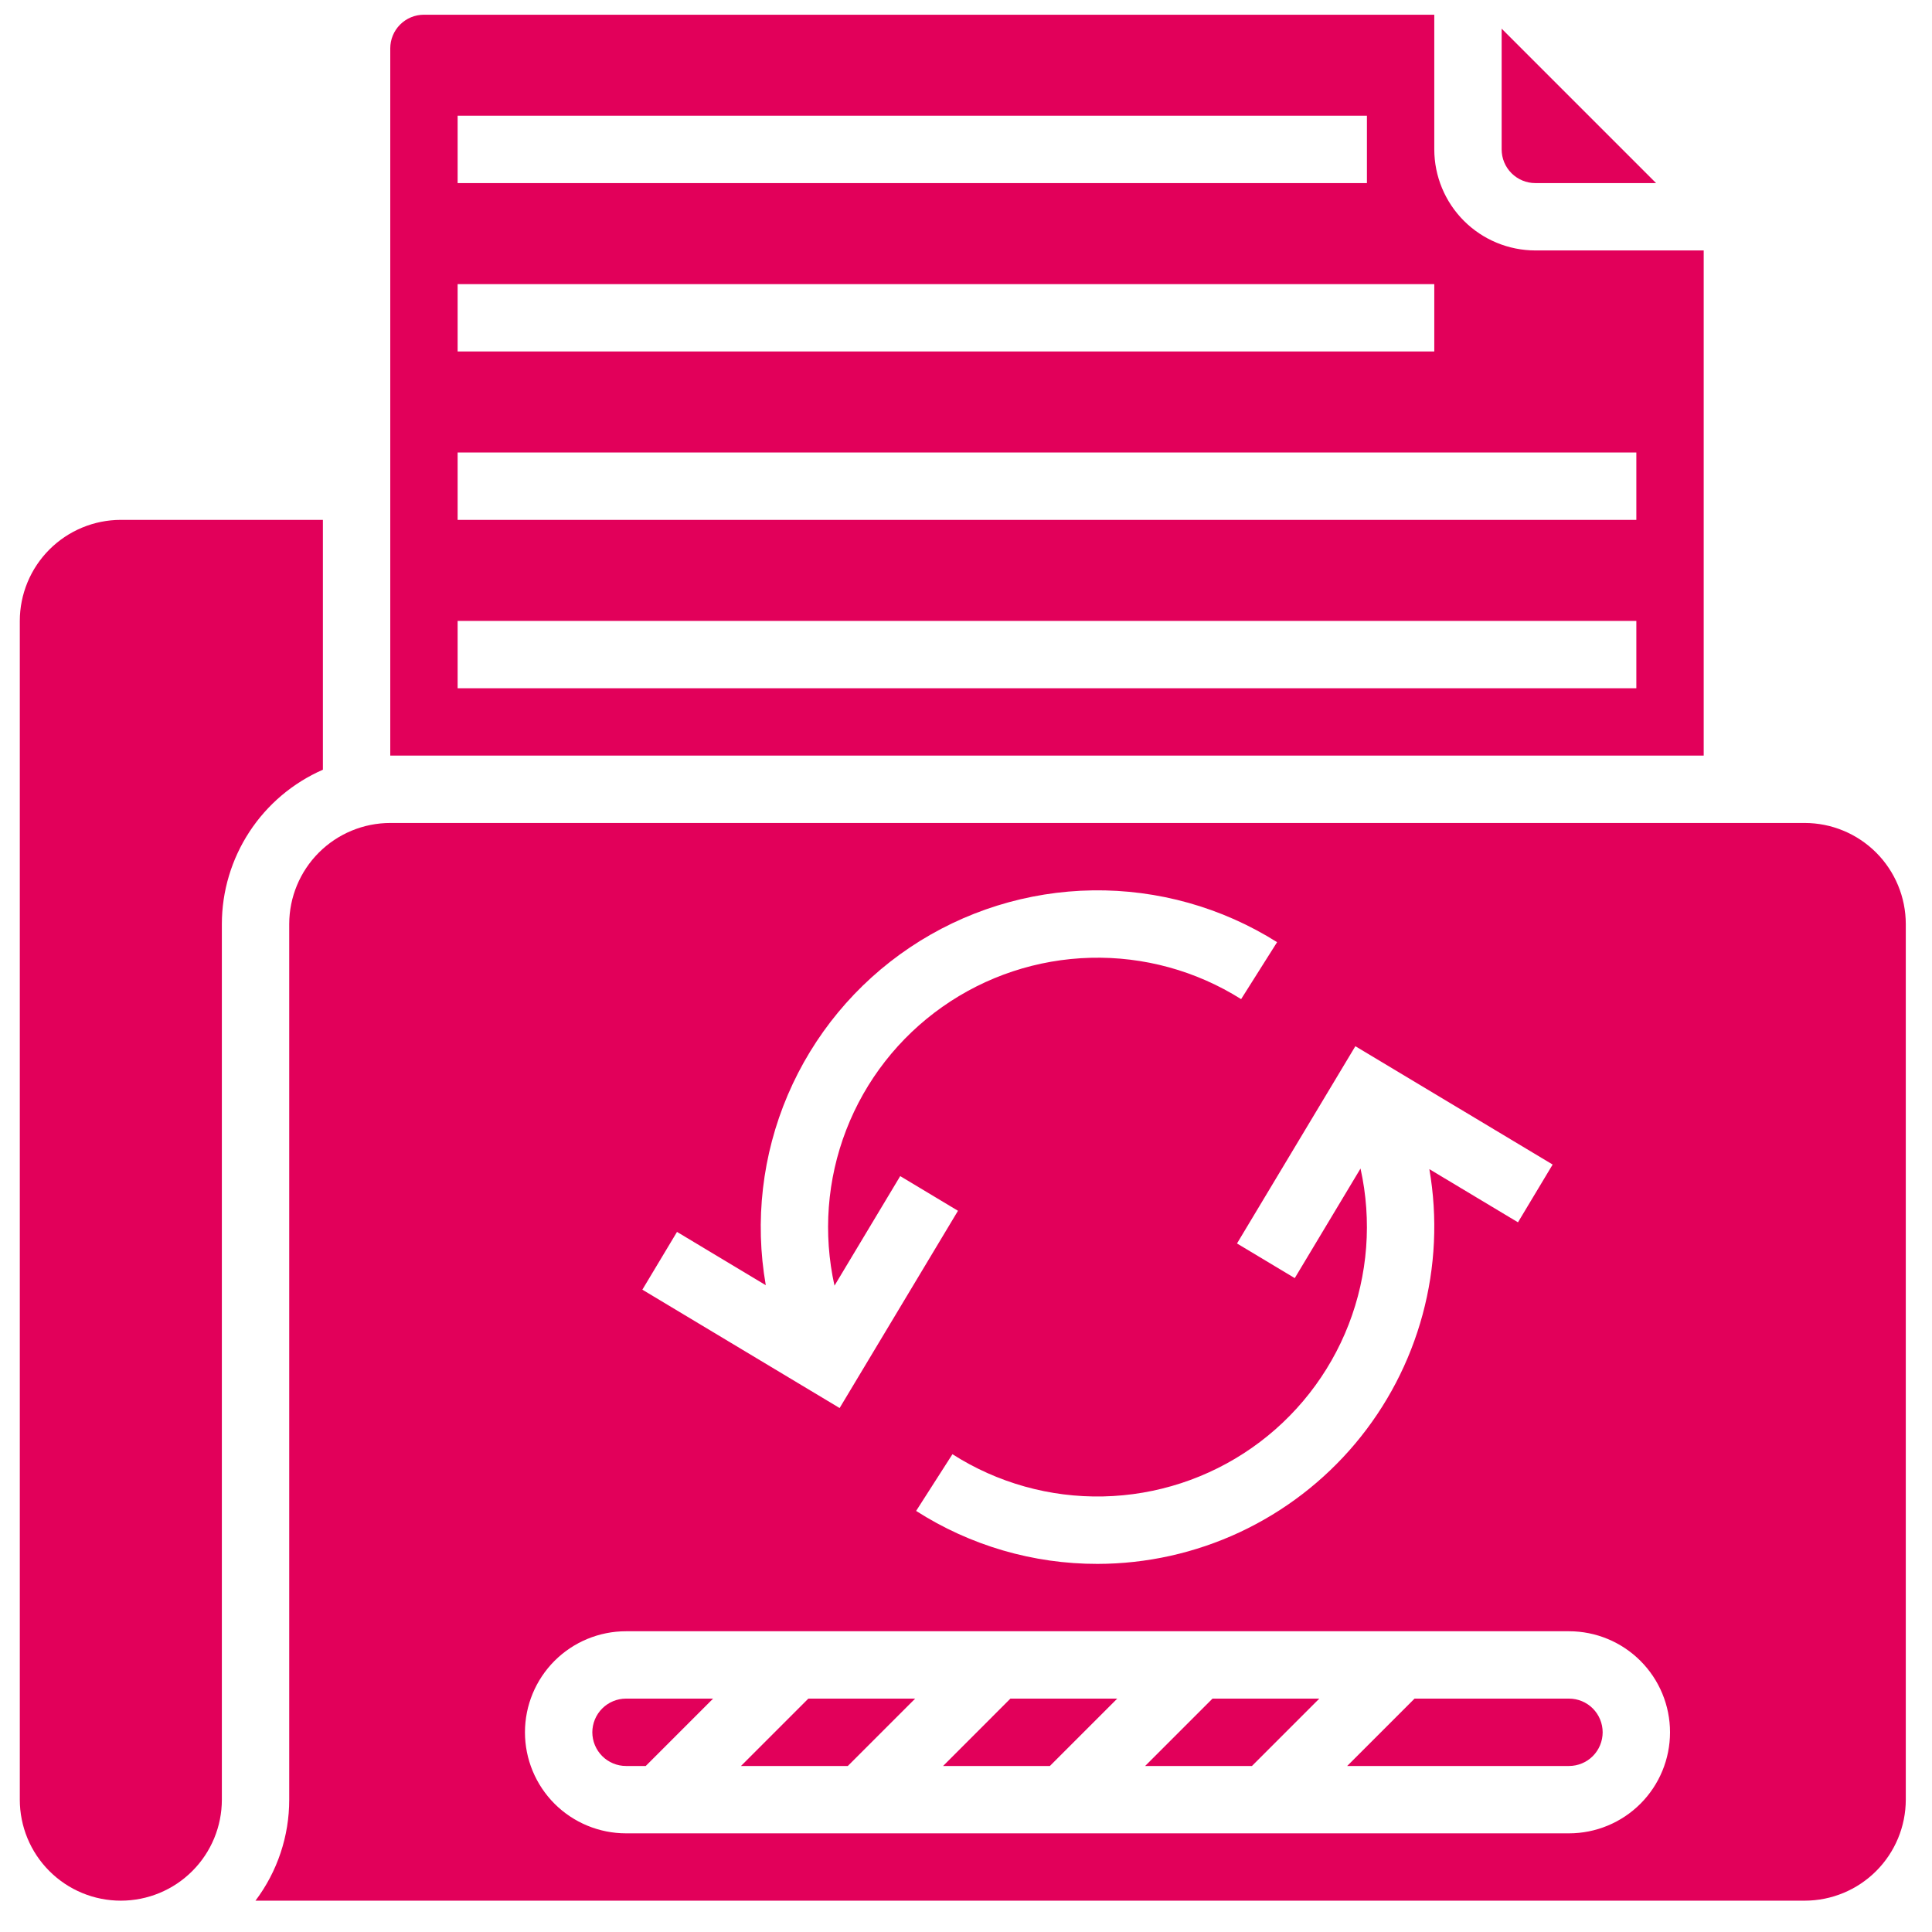 <svg width="60" height="60" viewBox="0 0 60 60" fill="none" xmlns="http://www.w3.org/2000/svg">
<path d="M23.012 54.844H26.329L28.421 52.752H25.104L23.012 54.844Z" fill="#E2005A"/>
<path d="M18.395 53.798C18.396 54.075 18.506 54.341 18.702 54.537C18.898 54.733 19.164 54.844 19.441 54.844H20.054L22.146 52.752H19.441C19.164 52.752 18.898 52.863 18.702 53.059C18.506 53.255 18.396 53.521 18.395 53.798V53.798Z" fill="#E2005A"/>
<path d="M47.681 5.686H51.431L46.635 0.89V4.64C46.635 4.917 46.745 5.183 46.941 5.379C47.138 5.575 47.403 5.686 47.681 5.686V5.686Z" fill="#E2005A"/>
<path d="M10.028 23.904V16.145H3.752C2.921 16.146 2.123 16.477 1.535 17.065C0.947 17.653 0.616 18.451 0.615 19.283V55.89C0.615 56.722 0.945 57.52 1.534 58.108C2.122 58.697 2.92 59.027 3.752 59.027C4.585 59.027 5.383 58.697 5.971 58.108C6.56 57.52 6.89 56.722 6.89 55.89V28.696C6.891 27.679 7.189 26.684 7.746 25.833C8.303 24.982 9.096 24.312 10.028 23.904Z" fill="#E2005A"/>
<path d="M52.91 7.778H47.681C46.849 7.777 46.051 7.446 45.463 6.858C44.875 6.27 44.544 5.472 44.543 4.64V0.457H13.166C12.888 0.457 12.623 0.567 12.426 0.763C12.23 0.959 12.12 1.225 12.12 1.502V23.466H52.91V7.778ZM14.212 3.594H42.451V5.686H14.212V3.594ZM14.212 8.824H44.543V10.916H14.212V8.824ZM50.818 21.375H14.212V19.283H50.818V21.375ZM50.818 16.145H14.212V14.053H50.818V16.145Z" fill="#E2005A"/>
<path d="M48.727 52.752H43.93L41.838 54.844H48.727C49.004 54.844 49.27 54.734 49.466 54.538C49.662 54.341 49.772 54.075 49.772 53.798C49.772 53.521 49.662 53.255 49.466 53.058C49.27 52.862 49.004 52.752 48.727 52.752Z" fill="#E2005A"/>
<path d="M29.288 54.844H32.605L34.697 52.752H31.379L29.288 54.844Z" fill="#E2005A"/>
<path d="M56.048 25.558H12.12C11.288 25.559 10.49 25.89 9.902 26.478C9.314 27.067 8.983 27.864 8.982 28.696V55.89C8.983 57.022 8.615 58.123 7.934 59.027H56.048C56.88 59.026 57.677 58.696 58.266 58.107C58.854 57.519 59.185 56.722 59.186 55.89V28.696C59.185 27.864 58.854 27.067 58.266 26.478C57.677 25.89 56.88 25.559 56.048 25.558ZM48.219 36.166L47.142 37.96L44.39 36.309C44.65 37.812 44.578 39.353 44.18 40.826C43.782 42.298 43.068 43.666 42.086 44.834C41.105 46.001 39.88 46.94 38.498 47.586C37.115 48.231 35.609 48.566 34.084 48.568C32.088 48.571 30.133 48 28.451 46.923L29.579 45.162C30.975 46.053 32.605 46.509 34.26 46.473C35.916 46.438 37.524 45.912 38.881 44.962C40.238 44.012 41.282 42.681 41.882 41.138C42.482 39.594 42.611 37.907 42.252 36.29L40.21 39.693L38.416 38.617L42.092 32.491L48.219 36.166ZM21.025 38.258L23.782 39.913C23.433 37.919 23.671 35.866 24.465 34.005C25.26 32.143 26.577 30.552 28.258 29.424C29.939 28.296 31.912 27.68 33.935 27.651C35.959 27.622 37.949 28.181 39.661 29.26L38.544 31.029C37.146 30.148 35.519 29.702 33.868 29.745C32.217 29.788 30.615 30.318 29.265 31.27C27.914 32.221 26.876 33.551 26.28 35.092C25.684 36.632 25.558 38.315 25.916 39.927L27.957 36.525L29.751 37.602L26.075 43.728L19.949 40.052L21.025 38.258ZM48.727 56.936H19.441C18.609 56.936 17.811 56.605 17.222 56.017C16.634 55.428 16.303 54.63 16.303 53.798C16.303 52.966 16.634 52.168 17.222 51.579C17.811 50.991 18.609 50.66 19.441 50.66H48.727C49.559 50.66 50.357 50.991 50.945 51.579C51.534 52.168 51.864 52.966 51.864 53.798C51.864 54.63 51.534 55.428 50.945 56.017C50.357 56.605 49.559 56.936 48.727 56.936V56.936Z" fill="#E2005A"/>
<path d="M35.563 54.844H38.88L40.972 52.752H37.655L35.563 54.844Z" fill="#E2005A"/>
</svg>
